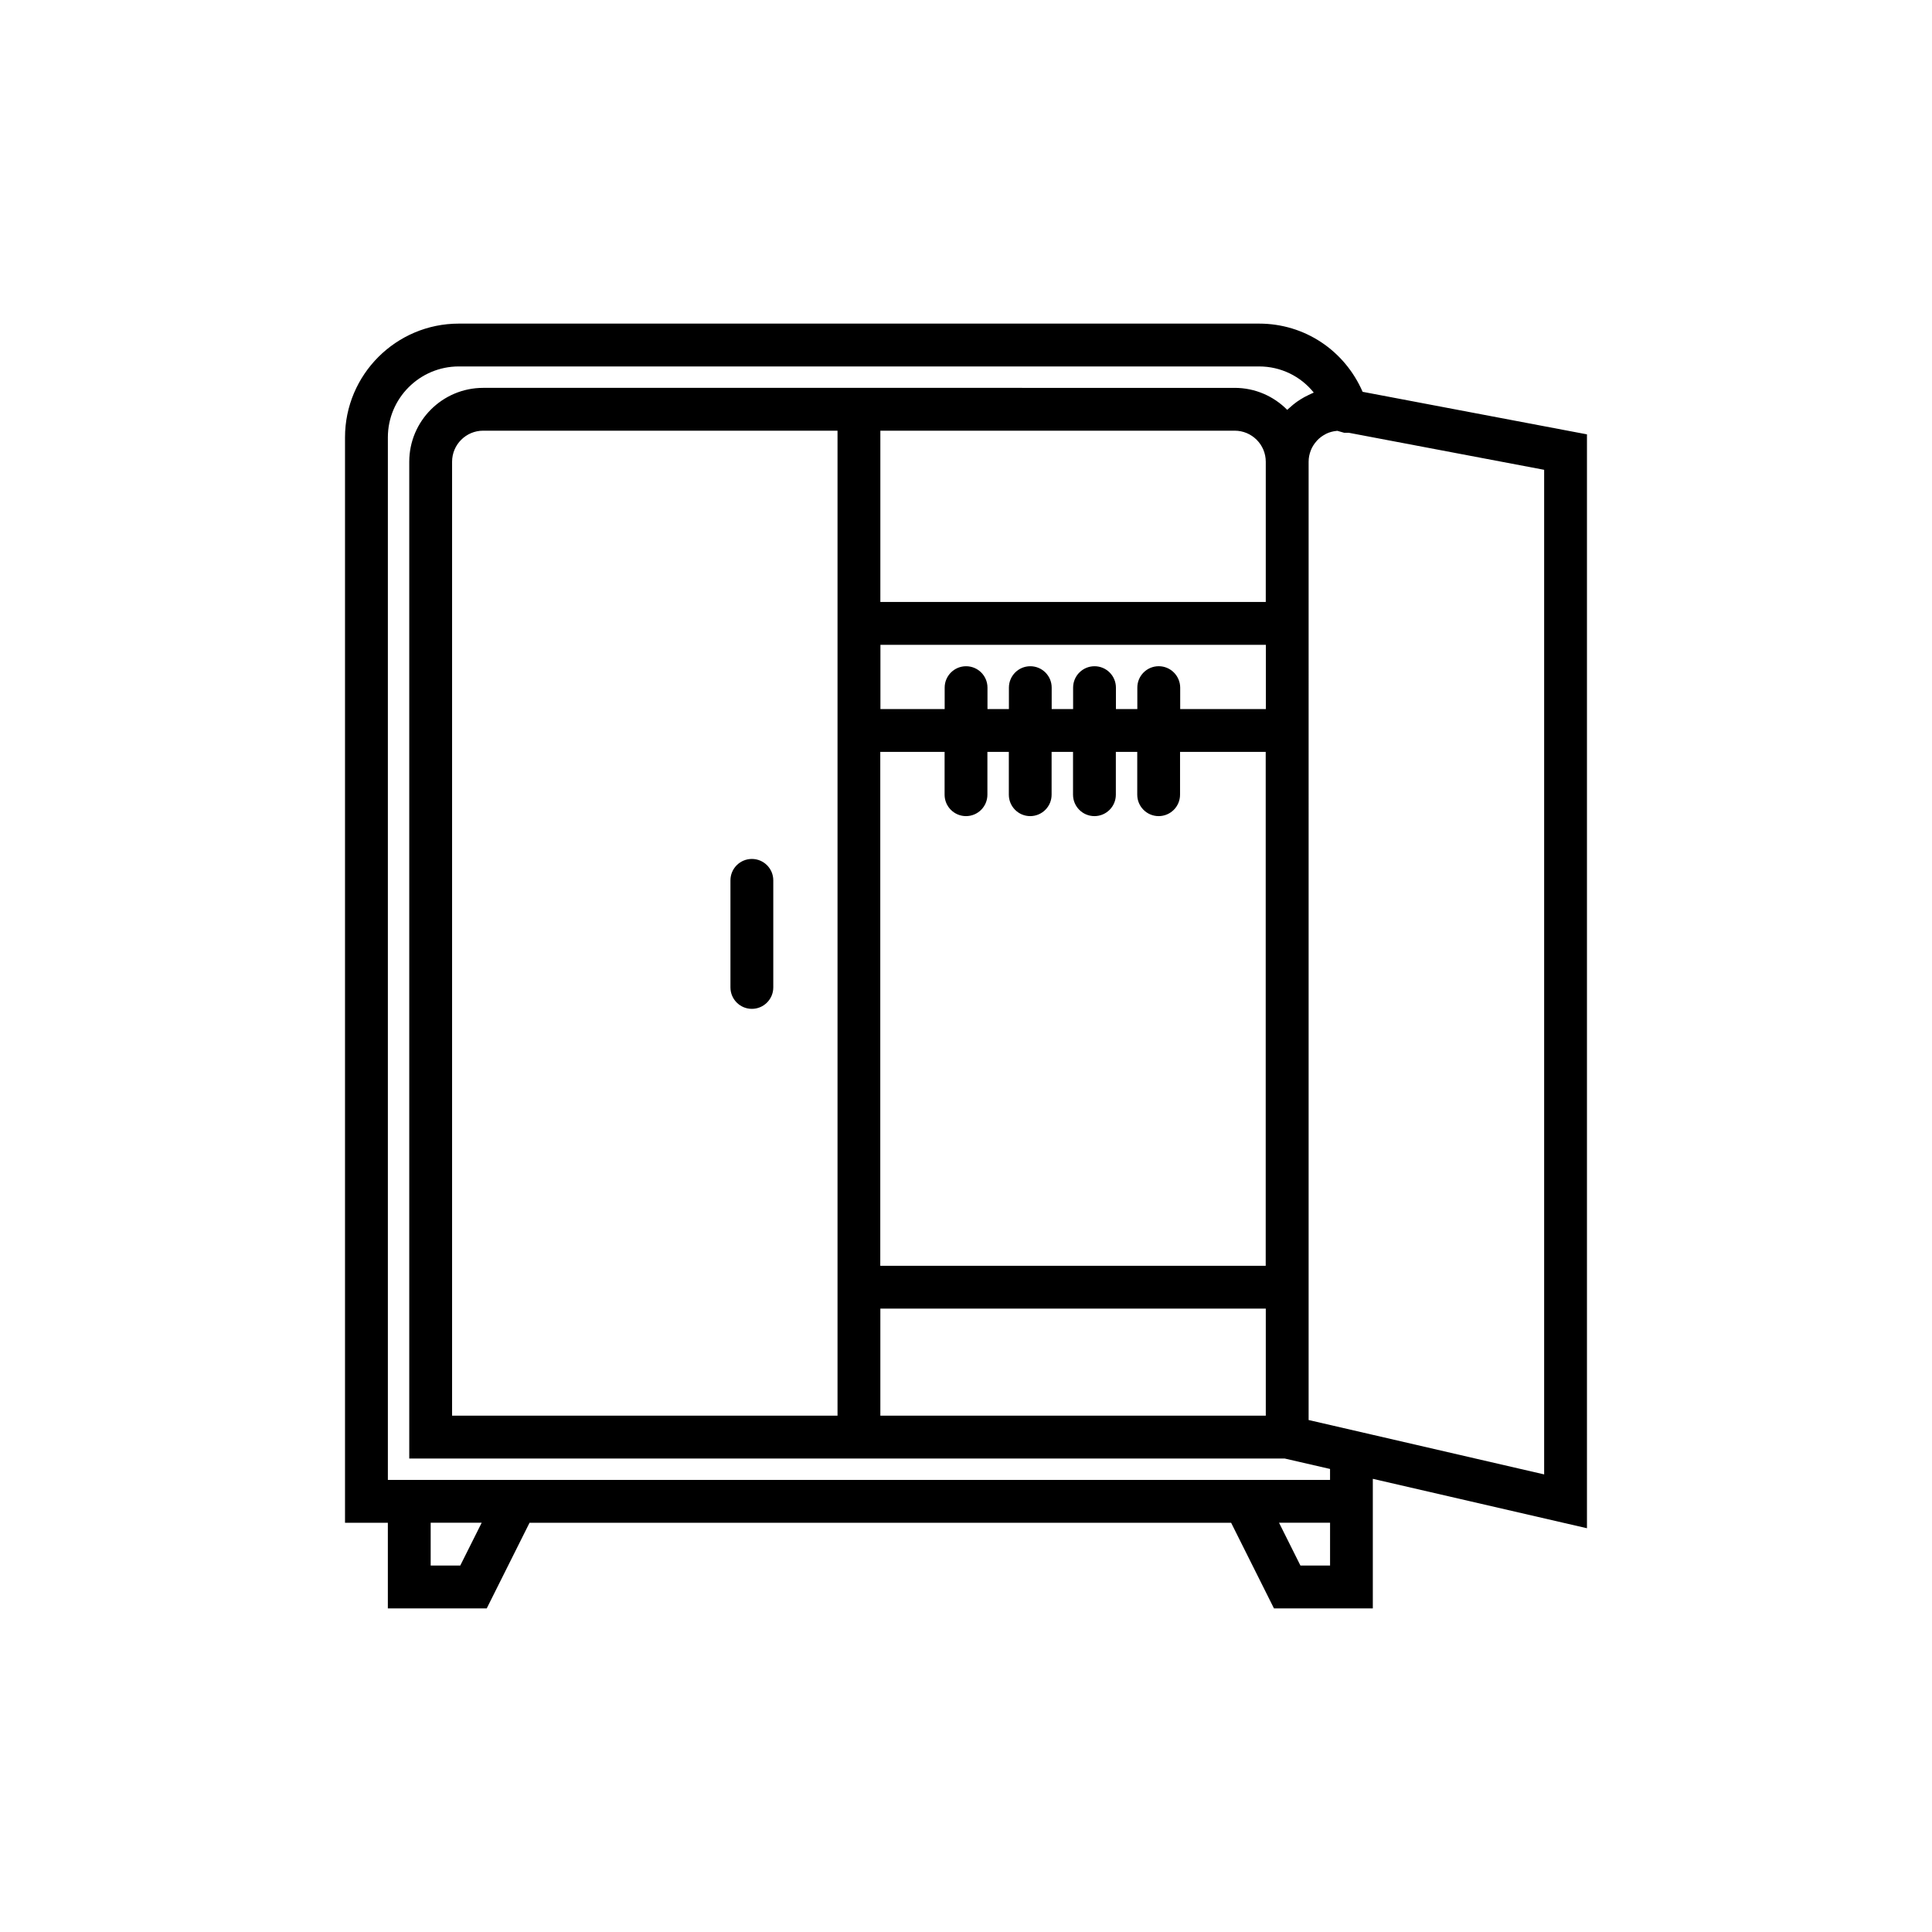 <?xml version="1.0" encoding="utf-8"?>
<!-- Generator: Adobe Illustrator 16.0.0, SVG Export Plug-In . SVG Version: 6.00 Build 0)  -->
<!DOCTYPE svg PUBLIC "-//W3C//DTD SVG 1.1//EN" "http://www.w3.org/Graphics/SVG/1.1/DTD/svg11.dtd">
<svg version="1.1" id="Layer_1" xmlns="http://www.w3.org/2000/svg" xmlns:xlink="http://www.w3.org/1999/xlink" x="0px" y="0px"
	 width="100px" height="100px" viewBox="0 0 100 100" enable-background="new 0 0 100 100" xml:space="preserve">
<g>
	<path d="M38.917,52.218c0.611,0,1.108-0.497,1.108-1.109v-5.542c0-0.613-0.497-1.108-1.108-1.108c-0.612,0-1.109,0.495-1.109,1.108
		v5.542C37.808,51.721,38.305,52.218,38.917,52.218z"/>
	<path d="M82.142,22.482L70.529,20.28c-0.93-2.135-2.992-3.53-5.359-3.53H23.747c-3.247,0-5.889,2.642-5.889,5.889v56.179h2.217
		v4.433h5.118l2.216-4.433h36.314l2.218,4.433h5.116v-4.433V76.6v-0.056l11.084,2.557V22.482z M23.823,81.032h-1.531v-2.215h2.64
		L23.823,81.032z M68.843,81.032H67.31l-1.107-2.215h2.641V81.032z M62.615,76.6H28.519h-8.443V22.639
		c0-2.025,1.647-3.672,3.672-3.672H65.17c1.131,0,2.153,0.511,2.83,1.352c-0.027,0.01-0.053,0.027-0.08,0.038
		c-0.067,0.026-0.129,0.06-0.193,0.09c-0.143,0.067-0.281,0.141-0.413,0.225c-0.064,0.04-0.126,0.081-0.187,0.124
		c-0.139,0.099-0.267,0.206-0.39,0.32c-0.036,0.034-0.077,0.062-0.111,0.098c-0.694-0.702-1.656-1.138-2.718-1.138H45.567H43.35
		H25.008c-2.109,0-3.825,1.715-3.825,3.824v51.593H43.35h2.217h20.929l2.347,0.54V76.6H62.615z M45.567,73.275v-5.542h19.95v5.542
		H45.567z M59.975,34.483c-0.611,0-1.107,0.495-1.107,1.108V36.7h-1.108v-1.108c0-0.613-0.496-1.108-1.108-1.108
		s-1.108,0.495-1.108,1.108V36.7h-1.109v-1.108c0-0.613-0.496-1.108-1.108-1.108c-0.61,0-1.106,0.495-1.106,1.108V36.7h-1.109
		v-1.108c0-0.613-0.497-1.108-1.108-1.108c-0.611,0-1.108,0.495-1.108,1.108V36.7h-3.325v-3.325h19.95V36.7h-4.434v-1.108
		C61.083,34.979,60.587,34.483,59.975,34.483z M45.567,38.917h3.325v2.216c0,0.613,0.497,1.109,1.108,1.109
		c0.612,0,1.108-0.496,1.108-1.109v-2.216h1.109v2.216c0,0.613,0.496,1.109,1.106,1.109c0.612,0,1.108-0.496,1.108-1.109v-2.216
		h1.109v2.216c0,0.613,0.496,1.109,1.108,1.109s1.108-0.496,1.108-1.109v-2.216h1.108v2.216c0,0.613,0.496,1.109,1.107,1.109
		c0.612,0,1.108-0.496,1.108-1.109v-2.216h4.434v26.6h-19.95V38.917z M65.517,31.158h-19.95v-8.866h18.341
		c0.888,0,1.608,0.721,1.608,1.607V31.158z M43.35,73.275H23.4V23.899c0-0.886,0.721-1.607,1.608-1.607H43.35V73.275z
		 M79.926,76.315l-8.868-2.048l0,0l-3.324-0.767V23.899c0-0.207,0.041-0.404,0.113-0.585c0.001-0.005,0.001-0.01,0.004-0.014
		c0.071-0.177,0.175-0.337,0.302-0.477c0.005-0.007,0.01-0.015,0.016-0.02c0.126-0.136,0.276-0.247,0.441-0.332
		c0.011-0.005,0.02-0.012,0.03-0.018c0.166-0.081,0.35-0.131,0.54-0.149c0.012-0.001,0.023-0.005,0.035-0.006l0.358,0.102h0.239
		l10.113,1.917V76.315z"/>
</g>
</svg>
